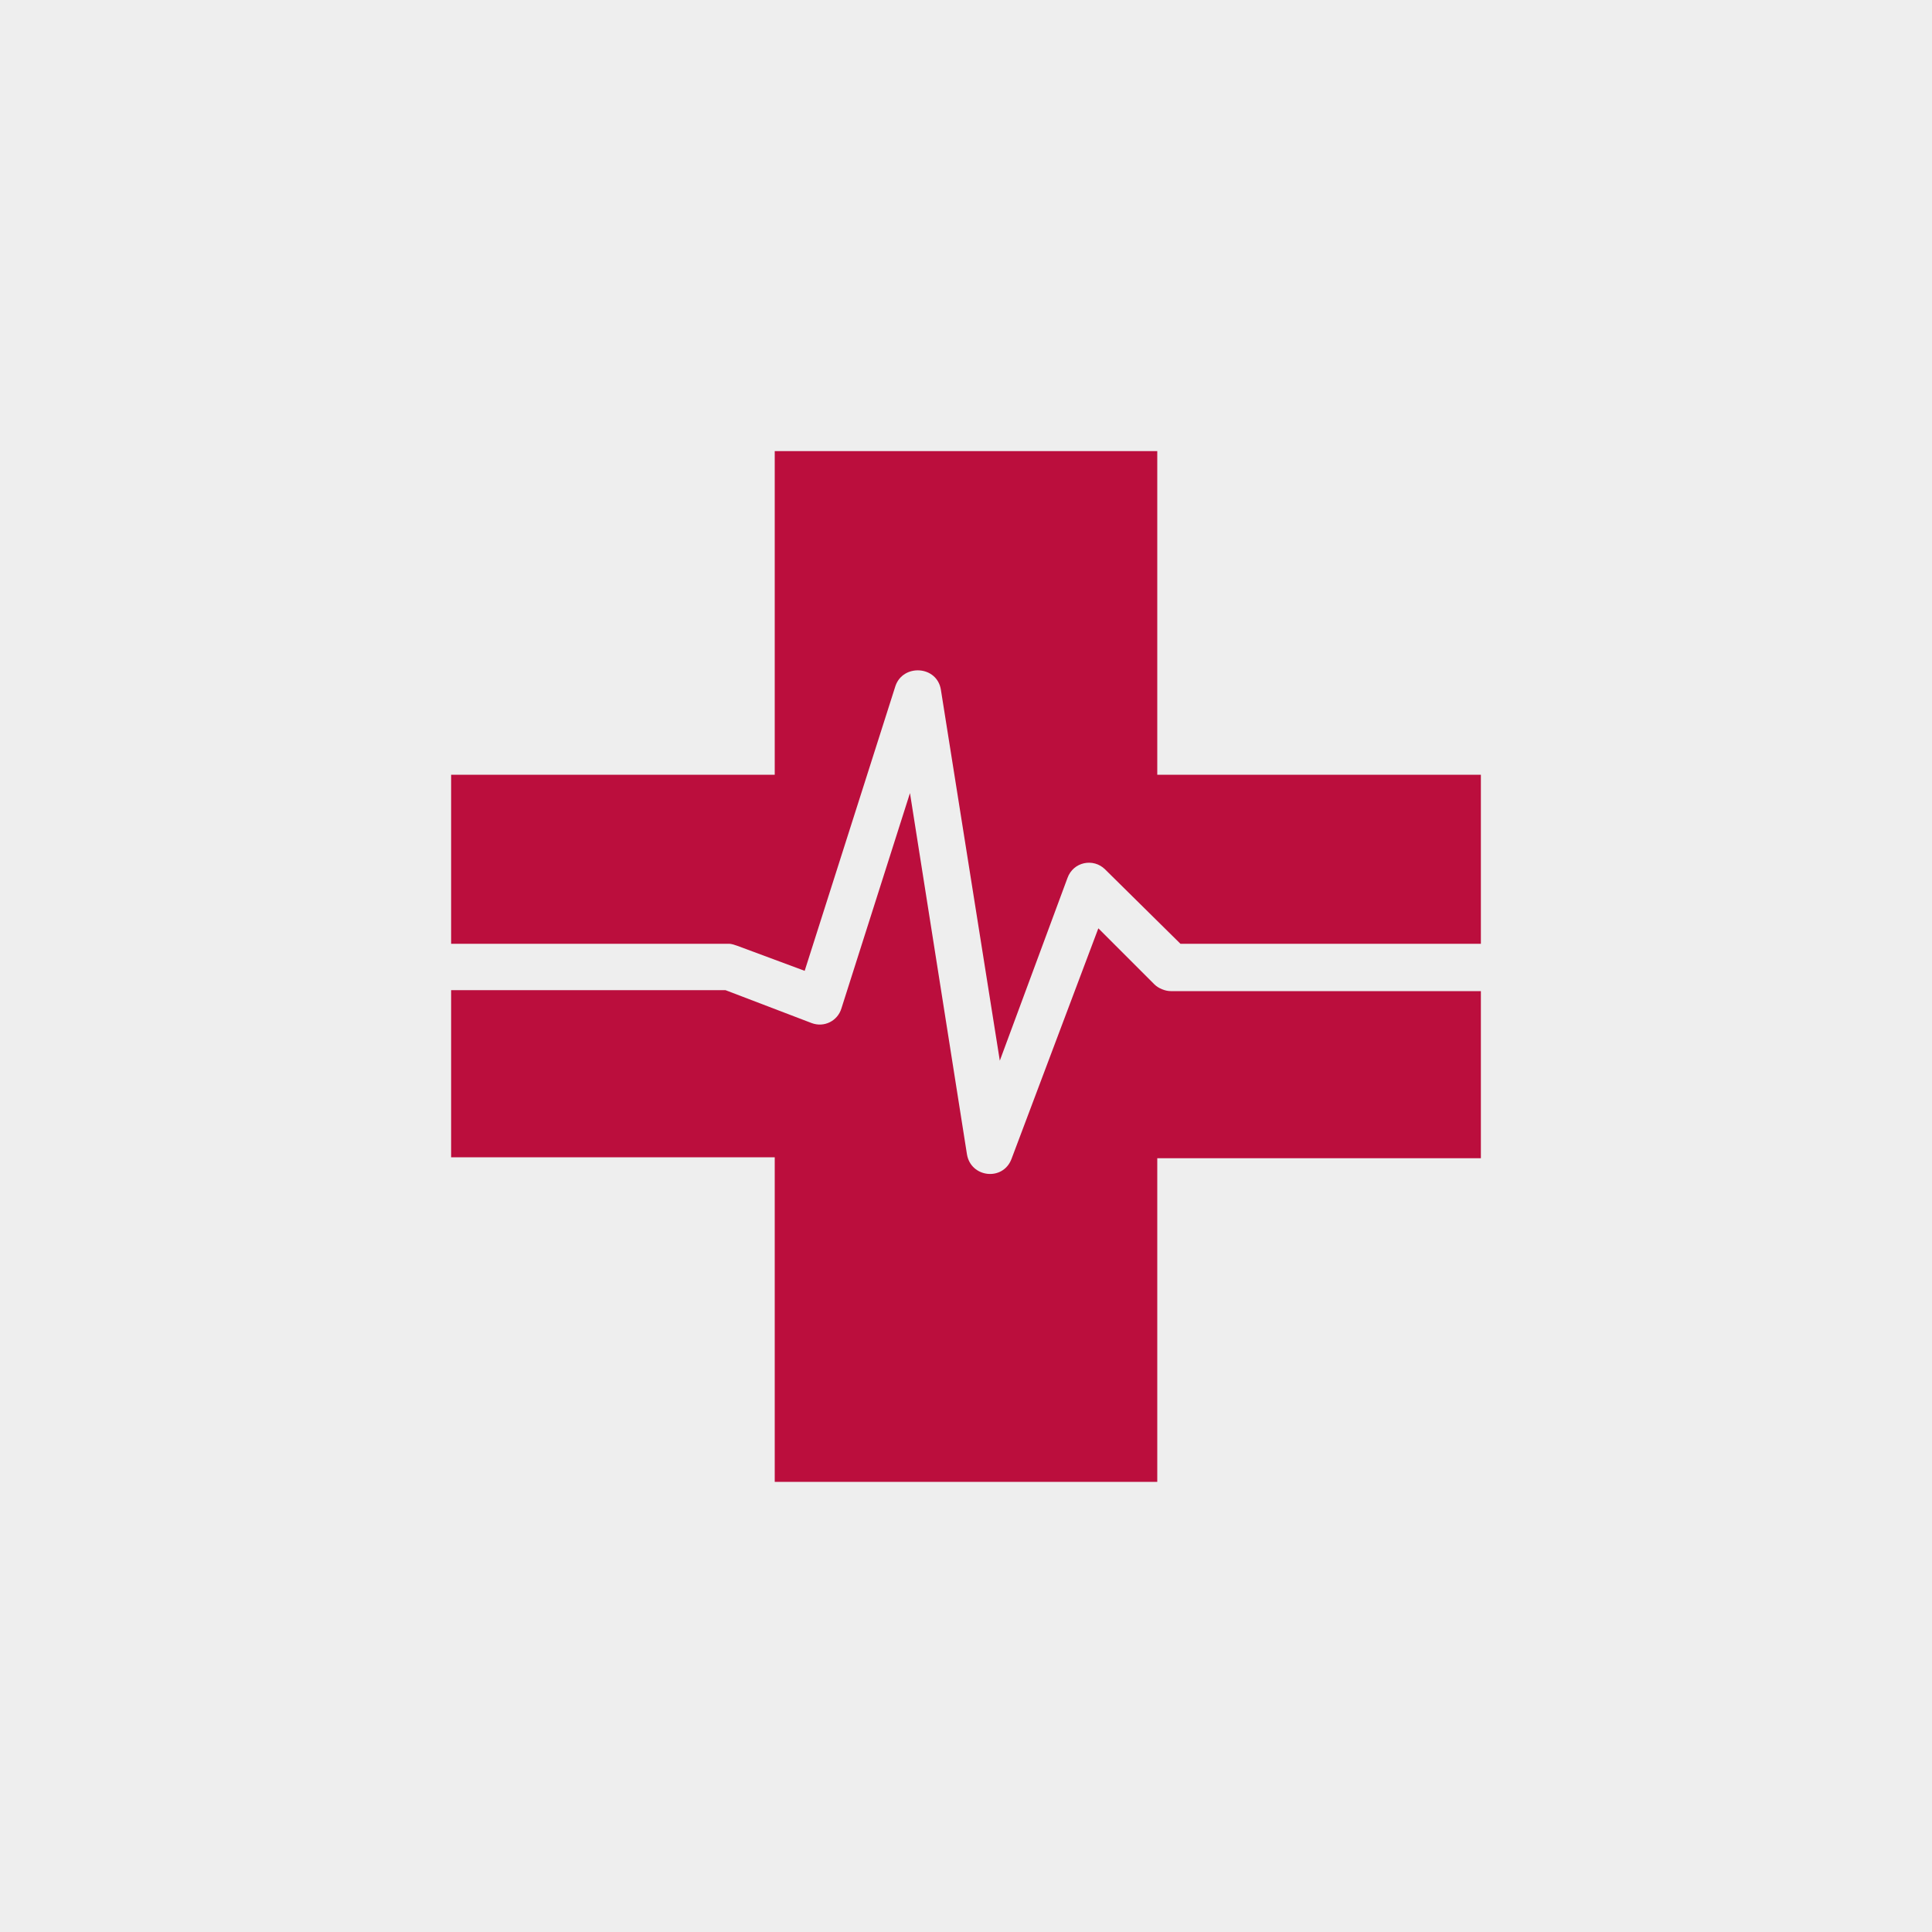 <?xml version="1.0" encoding="utf-8"?>
<!-- Generator: Adobe Illustrator 21.0.2, SVG Export Plug-In . SVG Version: 6.00 Build 0)  -->
<svg version="1.1" id="Layer_1" xmlns="http://www.w3.org/2000/svg" xmlns:xlink="http://www.w3.org/1999/xlink" x="0px" y="0px"
	 viewBox="0 0 200 200" style="enable-background:new 0 0 200 200;" xml:space="preserve">
<rect x="0" y="0" width="200" height="200" fill="#333333" stroke="none"/>
<style type="text/css">
	.st0{fill:#EEEEEE;}
	.st1{fill:#BB0E3D;}
</style>
<polygon class="st0" points="232.3,260.3 -32.3,196.9 -32.3,-9.6 232.3,-77.7 "/>
<g transform="scale(1 -1)">
	<g transform="translate(0 -75)">
		<g>
			<path marker-end="none" marker-start="none" class="st1" d="M80.2-78.3v33.5H46.7v17.3h28.4l8.9-3.4c1.3-0.5,2.7,0.2,3.1,1.5
				l7.1,22.3l5.9-37.4c0.4-2.4,3.7-2.8,4.6-0.5l9,23.9l5.8-5.8c0.4-0.4,1.1-0.7,1.7-0.7h32.1v-17.3h-33.5v-33.5H80.2z M103.5-34.8
				L97.4,3.6C97,6.1,93.5,6.3,92.7,4l-9.4-29.5l-7,2.6c-0.3,0.1-0.6,0.2-0.8,0.2H46.7v17.5h33.5v33.5h39.6V-5.2h33.5v-17.5h-31.1
				l-7.8,7.7c-1.2,1.2-3.3,0.8-3.9-0.9L103.5-34.8z"/>
		</g>
	</g>
</g>
</svg>